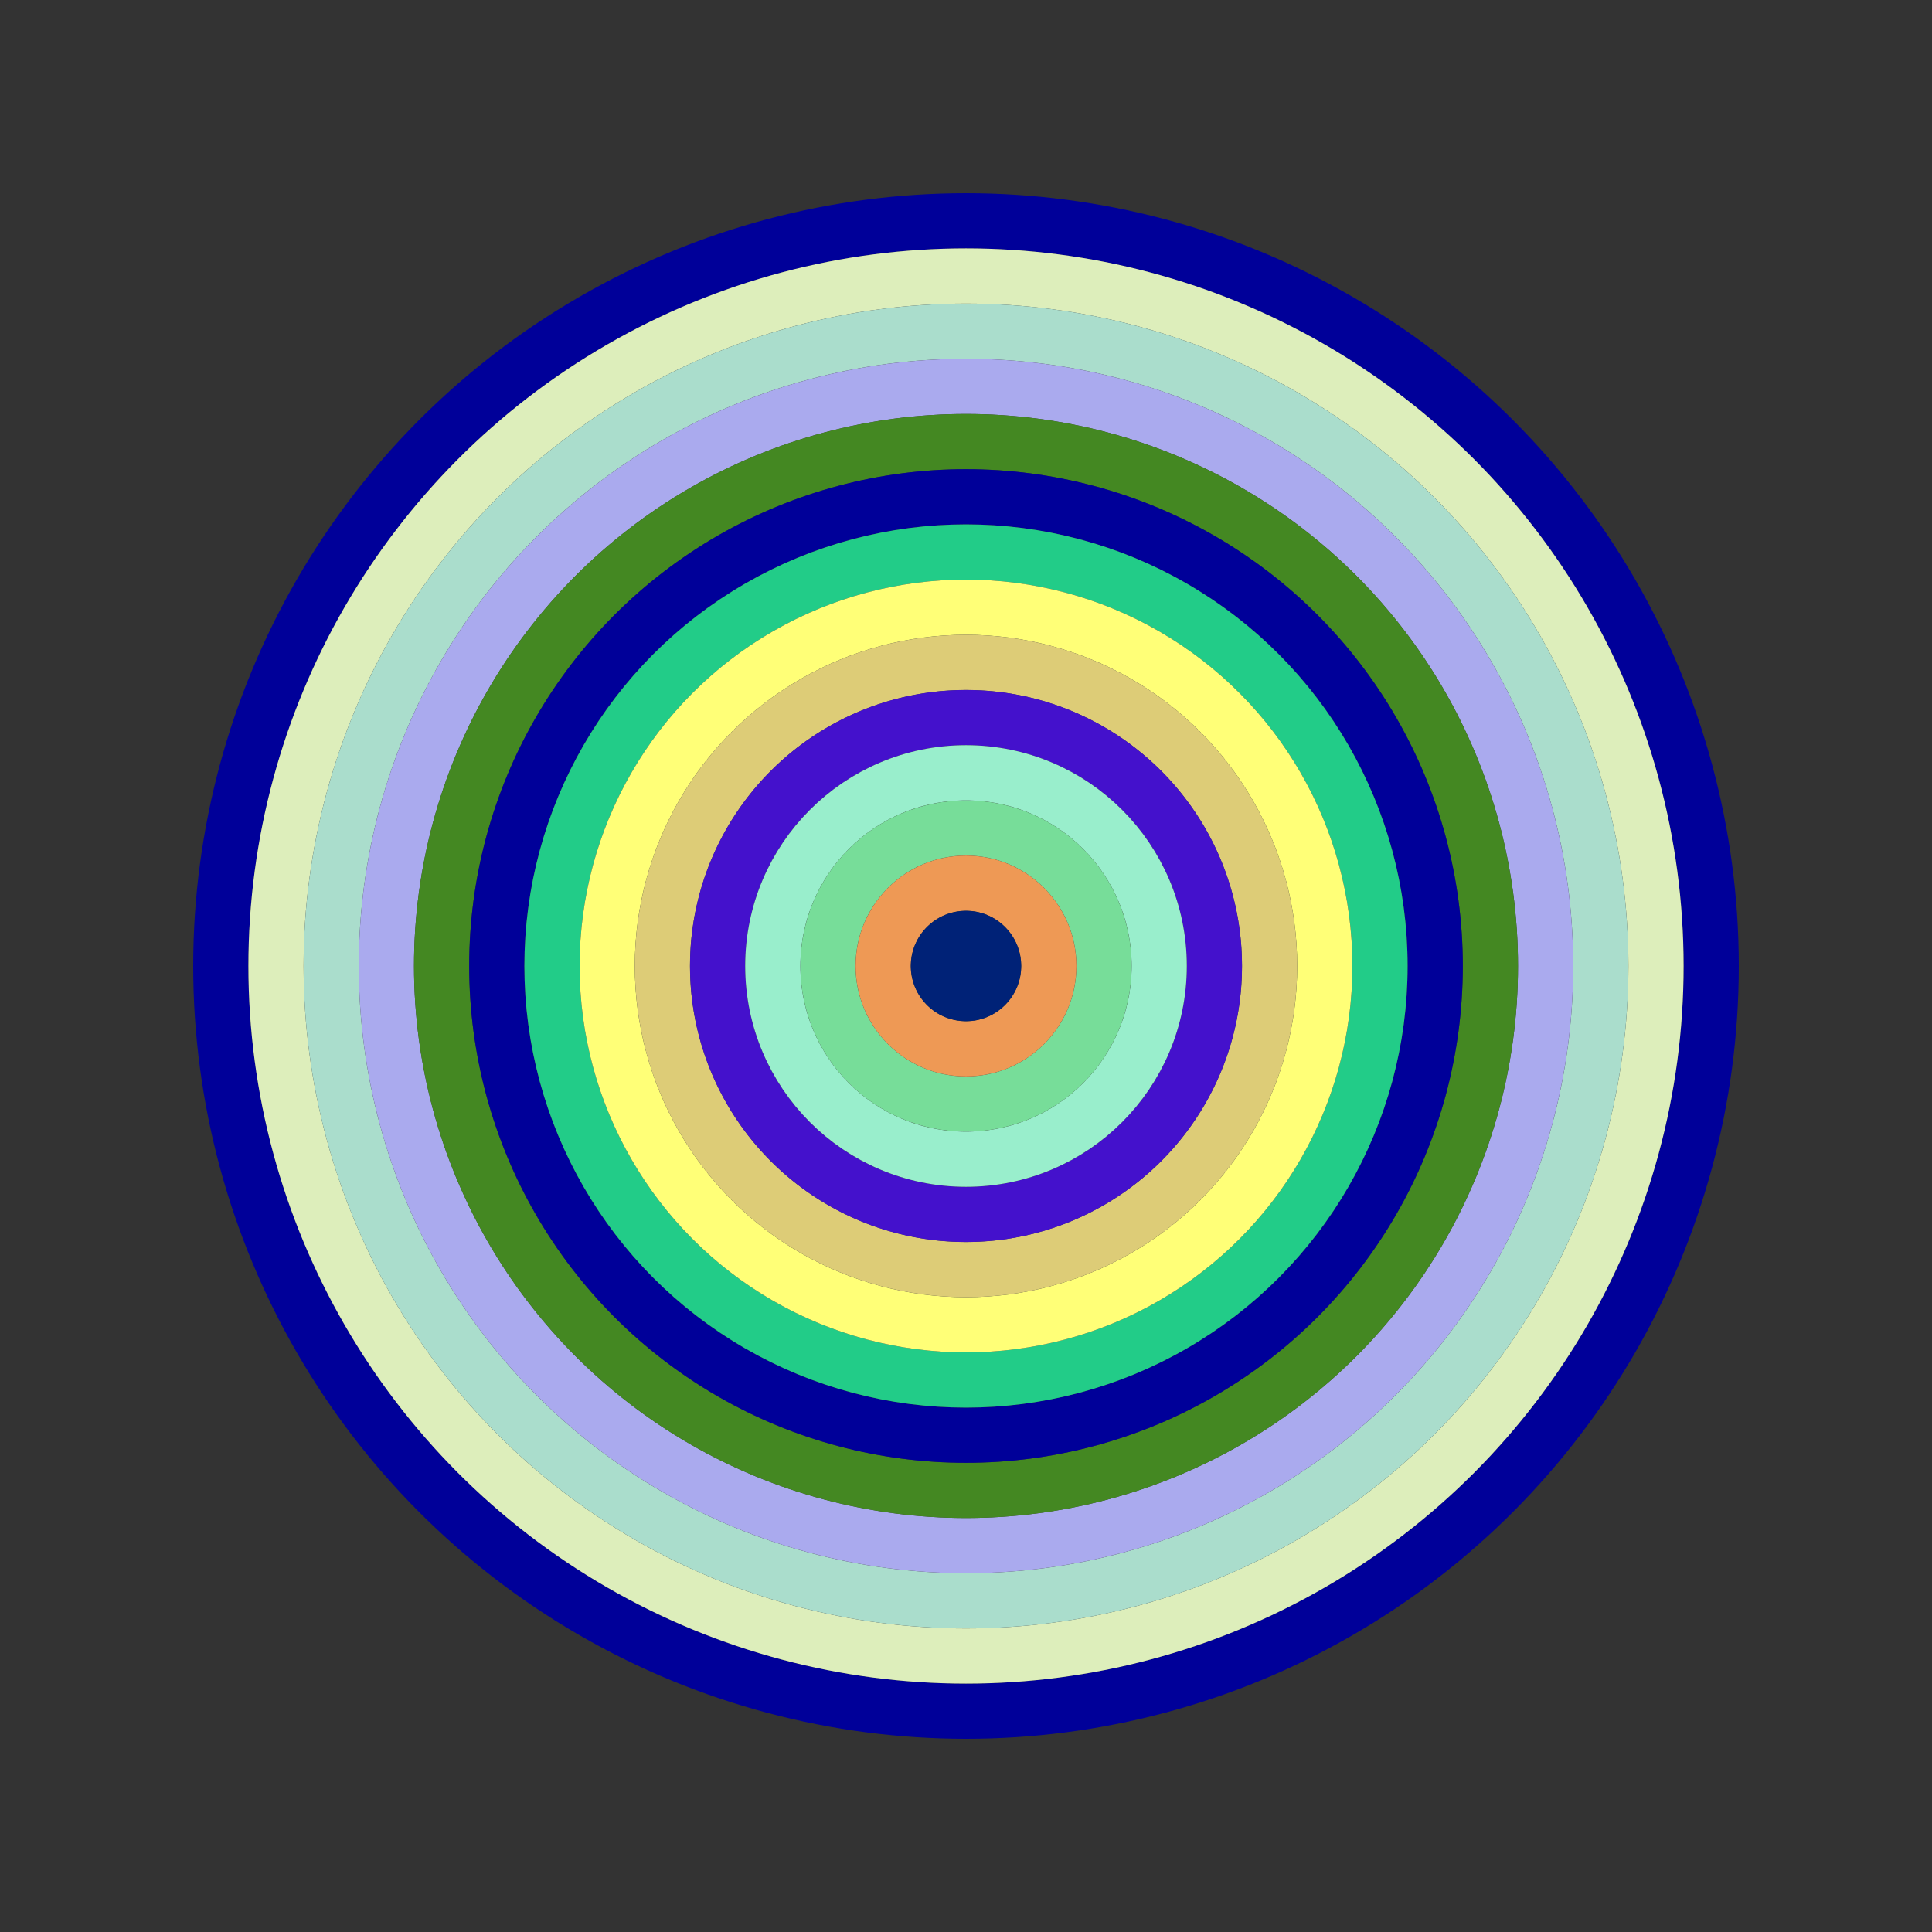 <svg id="0x9deBADcAAE4820092c8Ff7DC741C9ec7D9E95027" viewBox="0 0 700 700" xmlns="http://www.w3.org/2000/svg"><rect x="0" y="0" width="700" height="700" fill="#333333" stroke="none"/><style>.a{stroke-width:20;}</style><g class="a" fill="none"><circle cx="350" cy="350" r="270" stroke="#009"></circle><circle cx="350" cy="350" r="250" stroke="#deB"></circle><circle cx="350" cy="350" r="230" stroke="#ADc"></circle><circle cx="350" cy="350" r="210" stroke="#AAE"></circle><circle cx="350" cy="350" r="190" stroke="#482"></circle><circle cx="350" cy="350" r="170" stroke="#009"></circle><circle cx="350" cy="350" r="150" stroke="#2c8"></circle><circle cx="350" cy="350" r="130" stroke="#Ff7"></circle><circle cx="350" cy="350" r="110" stroke="#DC7"></circle><circle cx="350" cy="350" r="90" stroke="#41C"></circle><circle cx="350" cy="350" r="70" stroke="#9ec"></circle><circle cx="350" cy="350" r="50" stroke="#7D9"></circle><circle cx="350" cy="350" r="30" stroke="#E95"></circle><circle cx="350" cy="350" r="10" stroke="#027"></circle></g></svg>